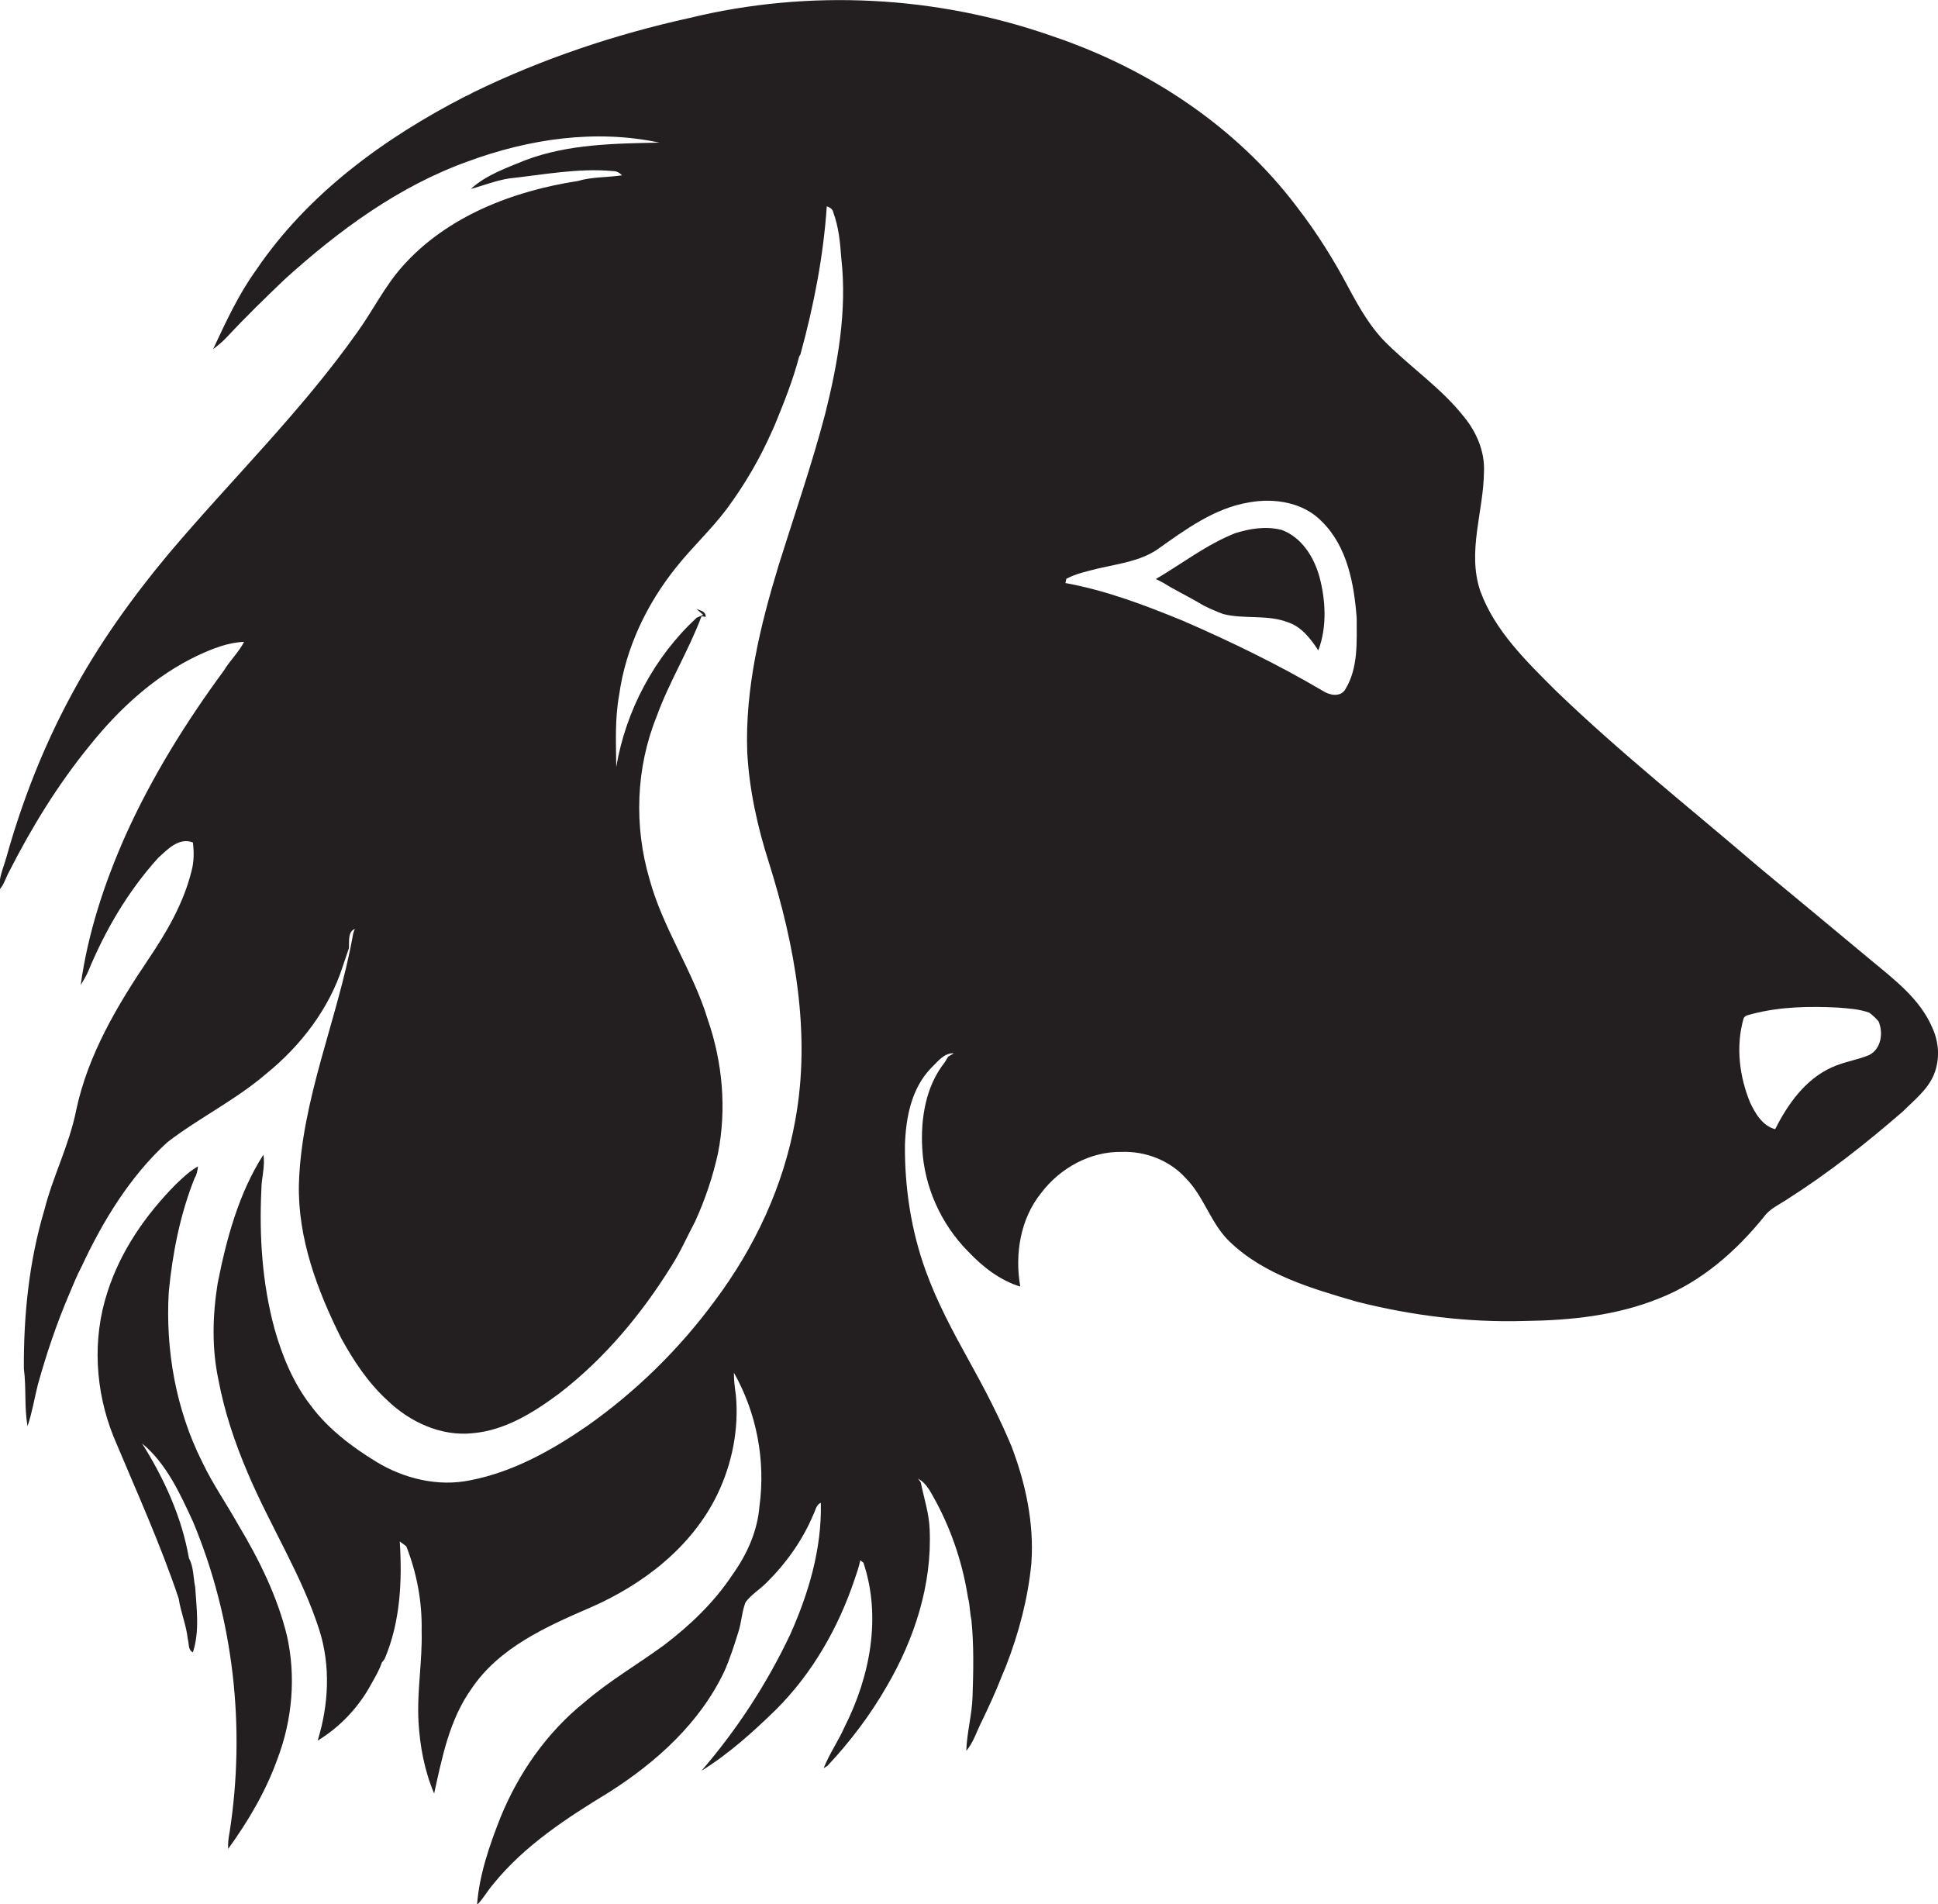 <?xml version="1.0" encoding="utf-8"?>
<!-- Generator: Adobe Illustrator 19.2.0, SVG Export Plug-In . SVG Version: 6.00 Build 0)  -->
<svg version="1.1" id="Layer_1" xmlns="http://www.w3.org/2000/svg" xmlns:xlink="http://www.w3.org/1999/xlink" x="0px" y="0px"
	 viewBox="0 0 682.1 670.1" enable-background="new 0 0 682.1 670.1" xml:space="preserve">
<g>
	<path fill="#231F20" d="M680.1,361.7c-4.3-10.1-13.3-16.9-21.5-23.7c-13.1-10.9-26.2-21.8-39.4-32.7c-24-20.6-48.9-40.3-71.7-62.3
		c-10.3-10.3-21.4-21-26.5-35c-4.7-13.9,1.2-28.1,1.3-42.1c0.3-7.1-2.7-14-7.2-19.4c-7.7-9.7-18-16.8-26.8-25.4
		c-5.9-5.7-10-13-13.8-20.1c-5.2-9.8-11.1-19.2-17.9-28c-21.4-28.5-52.5-48.9-86-60.2C329.8-1.6,284.8-3.9,242.8,6.3
		c-26.3,5.8-52,14.4-76.2,26.2c-0.9,0.5-1.8,1-2.8,1.4c-28.6,14.7-55.5,34.3-73.7,61.2c-6.2,8.6-10.6,18.2-15.1,27.8
		c1.7-1.3,3.4-2.7,4.9-4.3c6.5-7,13.4-13.7,20.3-20.3c19-17.2,40.2-32.8,64.5-41.5c21.4-7.9,44.9-11.4,67.4-6.6
		c-15.8,0.3-32,0.5-47,6.1c-6.8,2.8-13.9,5.2-19.4,10.2c4.5-1.2,8.9-3,13.5-3.7c12-1.3,24.2-3.7,36.4-2.6c1.3,0,2.4,0.5,3.3,1.5
		c-5.2,0.8-10.5,0.5-15.5,2c-22.8,3.5-46.1,12.4-61.8,30.1c-6.3,7.1-10.4,15.6-15.9,23.2c-19.8,28-44.5,52-66.6,78.2
		c-12.9,15.5-24.7,32-34.2,49.8c-9.7,18-17.2,37.2-22.7,56.9c-1,3.6-2.8,7.2-2.3,11.1c1.6-1.8,2.2-4.3,3.4-6.4
		c7.9-15.5,17.1-30.5,28.1-44c10.4-13,23-24.7,38.2-31.9c5.2-2.4,10.6-4.6,16.3-4.8c-1.9,3.7-5,6.6-7.1,10.1
		c-13.4,18.2-25.4,37.5-34.7,58.2c-7.4,16.7-13.2,34.3-15.7,52.5c0.9-1.5,1.8-3,2.5-4.5c6-14.6,14.1-28.5,24.8-40.3
		c3.3-3,7.3-7.3,12.2-5.4c0.4,3.4,0.4,6.8-0.5,10.1c-2.8,11.3-8.7,21.4-15.1,30.9c-11,16.3-21.4,33.8-25.5,53.3
		c-2.4,12.1-8.2,23.2-11.2,35.1c-5.4,18.1-7.3,37-7.2,55.8c0.9,6.7,0.1,13.6,1.3,20.2c1.6-4.7,2.4-9.7,3.6-14.5
		c3-10.8,6.6-21.5,11-31.8c1.4-3.3,2.7-6.6,4.4-9.8c7.5-16.1,17-31.7,30.2-43.8c11.2-8.6,24.1-14.9,34.8-24.1
		c12.2-9.9,22.2-22.9,27-38c0.7-2.1,1.4-4.2,2.1-6.2c0.2-2.3-0.5-5.7,2.1-6.8c-0.4,0.9-0.7,1.9-0.8,2.8c-5.3,29.2-18,57.1-18.9,87.1
		c-0.4,19.1,6.5,37.4,14.9,54.2c4.4,8,9.5,15.7,16.3,21.9c7.9,7.6,18.9,12.7,30,11.5c11.5-1,21.6-7.4,30.6-14.1
		c15.8-12.2,28.8-27.8,39.3-44.7c3.2-5,5.6-10.5,8.4-15.8c3.5-7.7,6.2-15.7,8-23.9c3.1-15.7,1.6-32.1-3.6-47.1
		c-5.2-17.1-15.8-32.1-20.5-49.4c-5.5-18.7-4.8-39.1,2.5-57.2c4.4-12.2,11.3-23.2,15.8-35.3l1.5,0.2c0-2-1.9-2.2-3.3-2.8l2.4,2.1
		l-2.3,1c-14.9,13.8-24.9,32.6-28.3,52.5c-0.1-8.4-0.5-16.9,1-25.2c2.3-16.7,9.8-32.3,20.3-45.3c5.6-7,12.2-13.1,17.6-20.3
		c6.3-8.5,11.6-17.6,15.9-27.3c0.2-0.5,0.7-1.5,0.9-2c3.3-8,6.5-16,8.7-24.4l0.4-0.6c4.7-17.1,8.1-34.5,9.3-52.2
		c1.1,0.4,2.1,1,2.3,2.2c1.9,5.1,2.4,10.6,2.8,16c2.1,18.5-1.2,37.1-5.7,55c-4.7,17.9-10.8,35.4-16.3,53
		c-6.5,21.3-11.9,43.5-11.1,65.9c0.7,13.2,3.6,26.3,7.6,38.8c9.2,29.2,14.9,60.4,9.3,90.8c-4.1,23.1-14.3,44.8-28.3,63.5
		c-12.5,17-27.8,32-45,44.1c-12.5,8.6-26.1,16.2-41.2,19.1c-11.3,2.3-23.2-0.6-32.9-6.5c-8.7-5.3-17-11.6-23.1-19.8
		c-6.2-8-10.1-17.5-12.8-27.1c-4.3-15.9-5.4-32.5-4.6-49c0-4.1,1.4-8.1,0.7-12.2C84,420,79.7,436,76.6,451.7
		c-1.8,11.3-2.1,22.8,0.3,34c2.1,11.2,5.8,22.2,10.3,32.7c7.9,18.7,19,35.9,25.2,55.3c4,12.6,3.3,26.3-0.6,38.9
		c7.9-4.8,14.4-11.7,18.8-19.8c1.4-2.5,2.9-5,3.8-7.7c0.3-0.3,0.8-1,1-1.3c5.5-13,6.2-27.4,5.3-41.3l2.3,1.7
		c3.7,9.4,5.6,19.5,5.4,29.7c0.3,10.7-1.7,21.3-1.1,32.1c0.5,8.6,2.1,17.2,5.5,25.2c2.8-12.7,5.4-26,13.1-36.8
		c9.7-14.5,26.3-21.9,41.8-28.6c18.6-8.1,35.8-21.3,44.8-39.9c5.2-10.8,7.6-23,6.5-34.9c-0.4-2.6-0.7-5.3-0.7-7.9
		c8,14.1,11.2,30.9,9,47c-0.7,8.8-4.4,17-9.5,24.1c-6.4,9.7-14.9,17.8-24.1,24.8c-9.3,6.8-19.3,12.6-28,20.1
		c-13.2,10.6-23.1,24.8-29.5,40.4c-3.9,9.9-7.5,20.2-8.3,30.9c2.2-2.2,3.7-5,5.7-7.3c11-13.6,25.9-23.3,40.7-32.3
		c16.7-10.6,32-24.4,40.6-42.5c2-4.5,3.5-9.2,5-14c1.1-3.4,1.2-7.1,2.5-10.4c2-2.7,5-4.5,7.3-6.8c6.9-6.8,12.7-14.9,16.5-23.9
		c0.8-1.5,1-3.6,2.7-4.3c0.4,16.1-4.3,31.9-10.8,46.4c-8.2,17.3-18.7,33.4-31.2,47.9c9.7-6,18.2-13.7,26.3-21.6
		c12.7-12.7,21.8-28.6,27.5-45.5c0.8-2.3,1.6-4.6,2.1-7c0.3,0.2,0.8,0.7,1.1,0.9c6.4,19.1,2.3,40.1-6.6,57.7
		c-2.2,5-5.4,9.5-7.4,14.6c0.3-0.2,1-0.6,1.3-0.8c8-8.5,15.1-17.9,20.9-28c9.7-16.6,16-35.8,15.1-55.3c-0.2-5.6-2-10.9-3.1-16.4
		c-0.2-0.4-0.7-1.1-1-1.4c3.3,1.7,4.8,5.5,6.6,8.6c5.5,10.4,9.2,21.7,11,33.3c0.7,2.5,0.6,5.2,1.2,7.8c0.9,9,0.7,18,0.4,27
		c-0.2,6.4-2,12.7-2.2,19.1c2.6-3.1,3.7-7,5.5-10.5c2.5-5.2,4.9-10.4,7-15.8c0.5-1.2,1-2.4,1.5-3.6c4.5-11.6,7.7-23.7,8.9-36.1
		c1-14.1-2-28.1-7-41.2c-4.3-10.3-9.5-20.3-14.9-30c-5.7-10.3-11.3-20.7-15.3-31.8c-5.1-14.1-7.4-29.1-7.3-44.1
		c0.3-9.6,2.2-19.9,9.1-27.1c2.3-2.2,4.6-5.5,8.1-5.3c-0.7,0.4-1.3,0.8-2,1.2c-0.3,0.5-0.9,1.5-1.2,2c-6.7,8.4-8.5,19.8-7.9,30.3
		c0.7,13.5,6.6,26.6,16.1,36.2c5.1,5.4,11.2,10.2,18.4,12.4c-2-11.3,0-23.9,7.4-33c6.6-8.7,17.2-14.6,28.3-14.4
		c8.4-0.3,16.9,3,22.5,9.2c6.5,6.5,8.8,16,15.5,22.4c12.2,11.7,28.9,16.5,44.7,21.1c19.3,4.9,39.3,7.4,59.2,6.8
		c16.1-0.2,32.4-1.9,47.4-8c14.7-5.8,26.9-16.5,36.7-28.6c2.1-3,5.6-4.4,8.5-6.4c14.3-9.1,27.6-19.6,40.4-30.7c4-4,8.8-7.7,11-13.1
		C682.9,372.6,682.4,366.7,680.1,361.7z M473.5,242.6c-1.7,2.9-5.6,2.1-8,0.5c-15.8-9.3-32.3-17.3-49.1-24.6
		c-13.4-5.5-27.1-10.7-41.4-13.3c0.1-0.4,0.2-1.1,0.3-1.5c3.6-1.9,7.6-2.7,11.5-3.7c7-1.6,14.4-2.5,20.5-6.6
		c9.9-7,20.1-14.6,32.4-16.6c8.9-1.6,19.1,0,25.6,6.8c8.9,8.8,11.3,21.9,12.2,33.9C477.5,225.8,478.1,235.1,473.5,242.6z
		 M657.9,371.3c-4.3,1.8-9,2.4-13.3,4.4c-9.2,4.2-15.4,12.9-19.8,21.7c-4.4-1.1-7-5.5-8.8-9.3c-3.8-9.2-5.1-19.7-2.4-29.4
		c0.3-1.5,2.2-1.5,3.3-1.9c9.7-2.5,19.9-2.7,29.8-2.2c3.8,0.3,7.6,0.5,11.2,1.8c1.2,0.9,2.3,1.9,3.3,3.1
		C662.9,363.6,662.1,369.1,657.9,371.3z"/>
	<path fill="#231F20" d="M451.1,186.5c-5.5-1.4-11.2-0.5-16.5,1.2c-10,4-18.6,10.7-27.8,16.1c1.8,0.8,3.5,1.8,5.1,2.8
		c3.9,2.2,7.9,4.2,11.7,6.5c2.2,1.1,4.5,2.1,6.9,3c7.5,1.9,15.5,0.1,22.8,2.9c4.8,1.6,8,5.8,10.7,9.9c3.1-8.3,2.6-17.5,0.4-25.9
		C462.4,195.9,458.1,189.1,451.1,186.5z"/>
	<path fill="#231F20" d="M83.9,536.7c-4.2-7.5-9.1-14.5-12.8-22.3c-9.2-18.4-12.9-39.3-11.7-59.7c1.3-13.6,4-27.3,9.1-40.1
		c0.8-1.2,1-2.7,1.2-4.1c-2.9,1.6-5.4,4-7.8,6.3c-10.6,10.7-19.5,23.5-24.1,38c-5.4,16.5-4.3,34.8,2.2,50.9
		c7.9,18.9,16.4,37.5,22.9,56.9c0.7,4.8,2.7,9.4,3.2,14.3c0.5,1.6,0,3.8,1.8,4.6c2.4-7.4,1.3-15.3,0.8-22.9
		c-0.7-3.4-0.5-7.1-2.2-10.2C64,534,57.8,520.4,50,508c8.6,7.1,13.4,17.7,18,27.7c14.3,34.3,18.5,72.5,12.8,109.2
		c-0.4,1.9-0.6,3.9-0.5,5.8c7.1-9.8,13.3-20.3,17.4-31.8c5.2-13.7,6.5-28.9,3.3-43.2C97.6,561.8,91.2,548.9,83.9,536.7z"/>
</g>
</svg>
